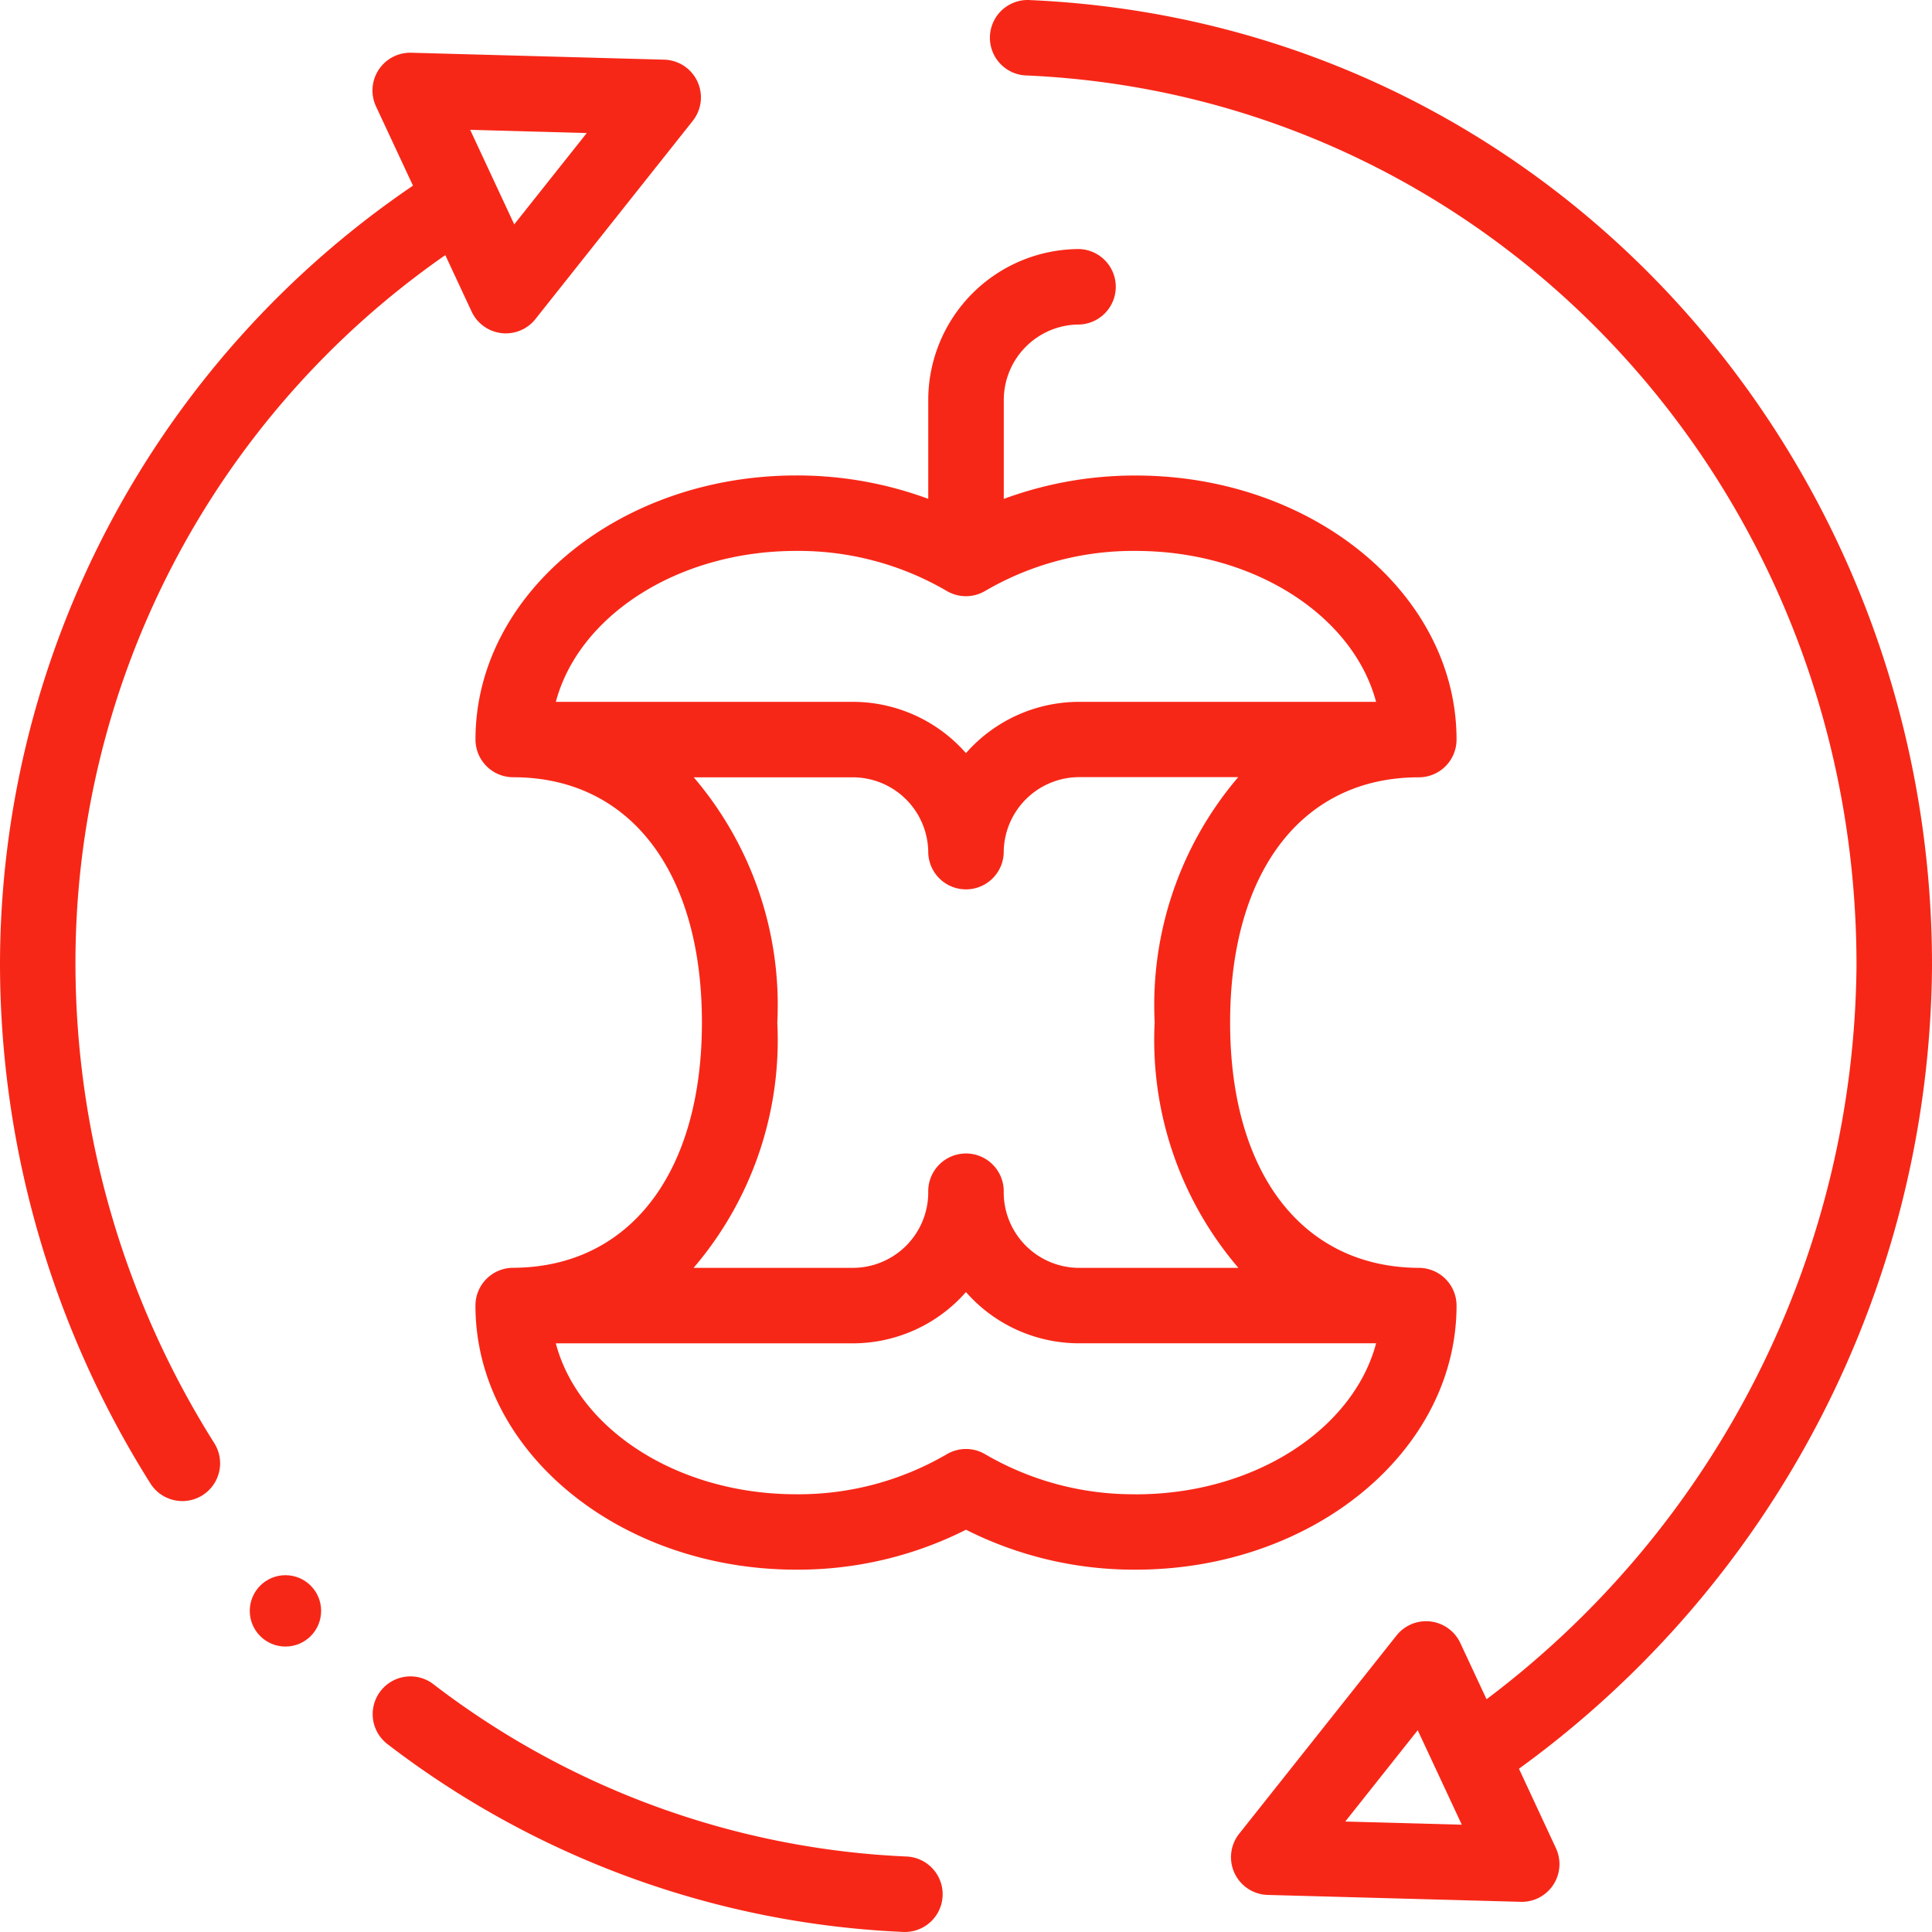 <?xml version="1.0" encoding="UTF-8"?> <svg xmlns="http://www.w3.org/2000/svg" id="waste" width="54.146" height="54.146" viewBox="0 0 54.146 54.146"><path id="Path_1327" data-name="Path 1327" d="M142.92,68.115a1.058,1.058,0,0,0,0-2.115,4.235,4.235,0,0,0-4.23,4.23V73a10.621,10.621,0,0,0-3.7-.655c-4.957,0-8.989,3.321-8.989,7.4a1.058,1.058,0,0,0,1.058,1.058c3.262,0,5.288,2.634,5.288,6.874,0,4.21-2.017,6.844-5.264,6.874h-.024A1.058,1.058,0,0,0,126,95.611c0,4.082,4.032,7.4,8.989,7.4a10.447,10.447,0,0,0,4.759-1.119,10.447,10.447,0,0,0,4.759,1.119c4.957,0,8.989-3.321,8.989-7.4a1.058,1.058,0,0,0-1.058-1.058h-.024c-3.247-.03-5.264-2.664-5.264-6.874,0-4.24,2.026-6.874,5.288-6.874a1.058,1.058,0,0,0,1.058-1.058c0-4.082-4.032-7.4-8.989-7.4a10.621,10.621,0,0,0-3.7.655V70.23A2.117,2.117,0,0,1,142.92,68.115Zm1.586,32.783a8.237,8.237,0,0,1-4.218-1.12,1.058,1.058,0,0,0-1.082,0,8.237,8.237,0,0,1-4.218,1.12c-3.32,0-6.1-1.819-6.736-4.23h8.322a4.22,4.22,0,0,0,3.173-1.437,4.216,4.216,0,0,0,3.173,1.436h8.322C150.6,99.079,147.826,100.9,144.507,100.9Zm.529-13.219a9.817,9.817,0,0,0,2.347,6.874H142.92a2.117,2.117,0,0,1-2.115-2.115,1.058,1.058,0,1,0-2.115,0,2.117,2.117,0,0,1-2.115,2.115h-4.462a9.817,9.817,0,0,0,2.347-6.874,9.835,9.835,0,0,0-2.342-6.874h4.457a2.117,2.117,0,0,1,2.115,2.115,1.058,1.058,0,0,0,2.115,0A2.119,2.119,0,0,1,142.92,80.8h4.457A9.84,9.84,0,0,0,145.036,87.679Zm6.205-8.989h-8.32a4.22,4.22,0,0,0-3.173,1.437,4.22,4.22,0,0,0-3.173-1.437h-8.321c.639-2.41,3.415-4.23,6.734-4.23a8.237,8.237,0,0,1,4.218,1.12,1.058,1.058,0,0,0,1.082,0,8.237,8.237,0,0,1,4.218-1.12C147.826,74.46,150.6,76.28,151.241,78.69Z" transform="translate(-112.675 -59.02)" fill="#f72717"></path><path id="Path_1328" data-name="Path 1328" d="M263.121,0a1.058,1.058,0,0,0-.089,2.113c13.085.55,23.323,11.513,23.308,24.957a26,26,0,0,1-10.368,20.553l-.736-1.577a1.058,1.058,0,0,0-1.787-.21l-4.41,5.556a1.058,1.058,0,0,0,.8,1.715l7.121.194a1.057,1.057,0,0,0,.958-1.5L276.88,49.57a28.019,28.019,0,0,0,11.576-22.5C288.471,12.881,277.744.616,263.121,0Zm8.891,51.05,2.031-2.559,1.235,2.648Z" transform="translate(-234.31)" fill="#f72717"></path><circle id="Ellipse_362" data-name="Ellipse 362" cx="1" cy="1" r="1" transform="translate(7 44.146)" fill="#f72717"></circle><path id="Path_1329" data-name="Path 1329" d="M98.888,445.942a25.558,25.558,0,0,0,14.505,5.288h.045a1.058,1.058,0,0,0,.044-2.114,23.454,23.454,0,0,1-13.31-4.855,1.058,1.058,0,0,0-1.284,1.68Z" transform="translate(-88.059 -397.085)" fill="#f72717"></path><path id="Path_1330" data-name="Path 1330" d="M0,39.575a27.353,27.353,0,0,0,4.214,14.5A1.058,1.058,0,1,0,6.007,52.95,25.241,25.241,0,0,1,2.115,39.574,24.157,24.157,0,0,1,12.48,19.652l.738,1.583a1.058,1.058,0,0,0,1.787.21l4.41-5.556a1.058,1.058,0,0,0-.8-1.715l-7.092-.194a1.058,1.058,0,0,0-.987,1.5l1.038,2.225A26.406,26.406,0,0,0,0,39.575ZM16.444,16.231,14.412,18.79l-1.235-2.649Z" transform="translate(0 -12.502)" fill="#f72717"></path></svg> 